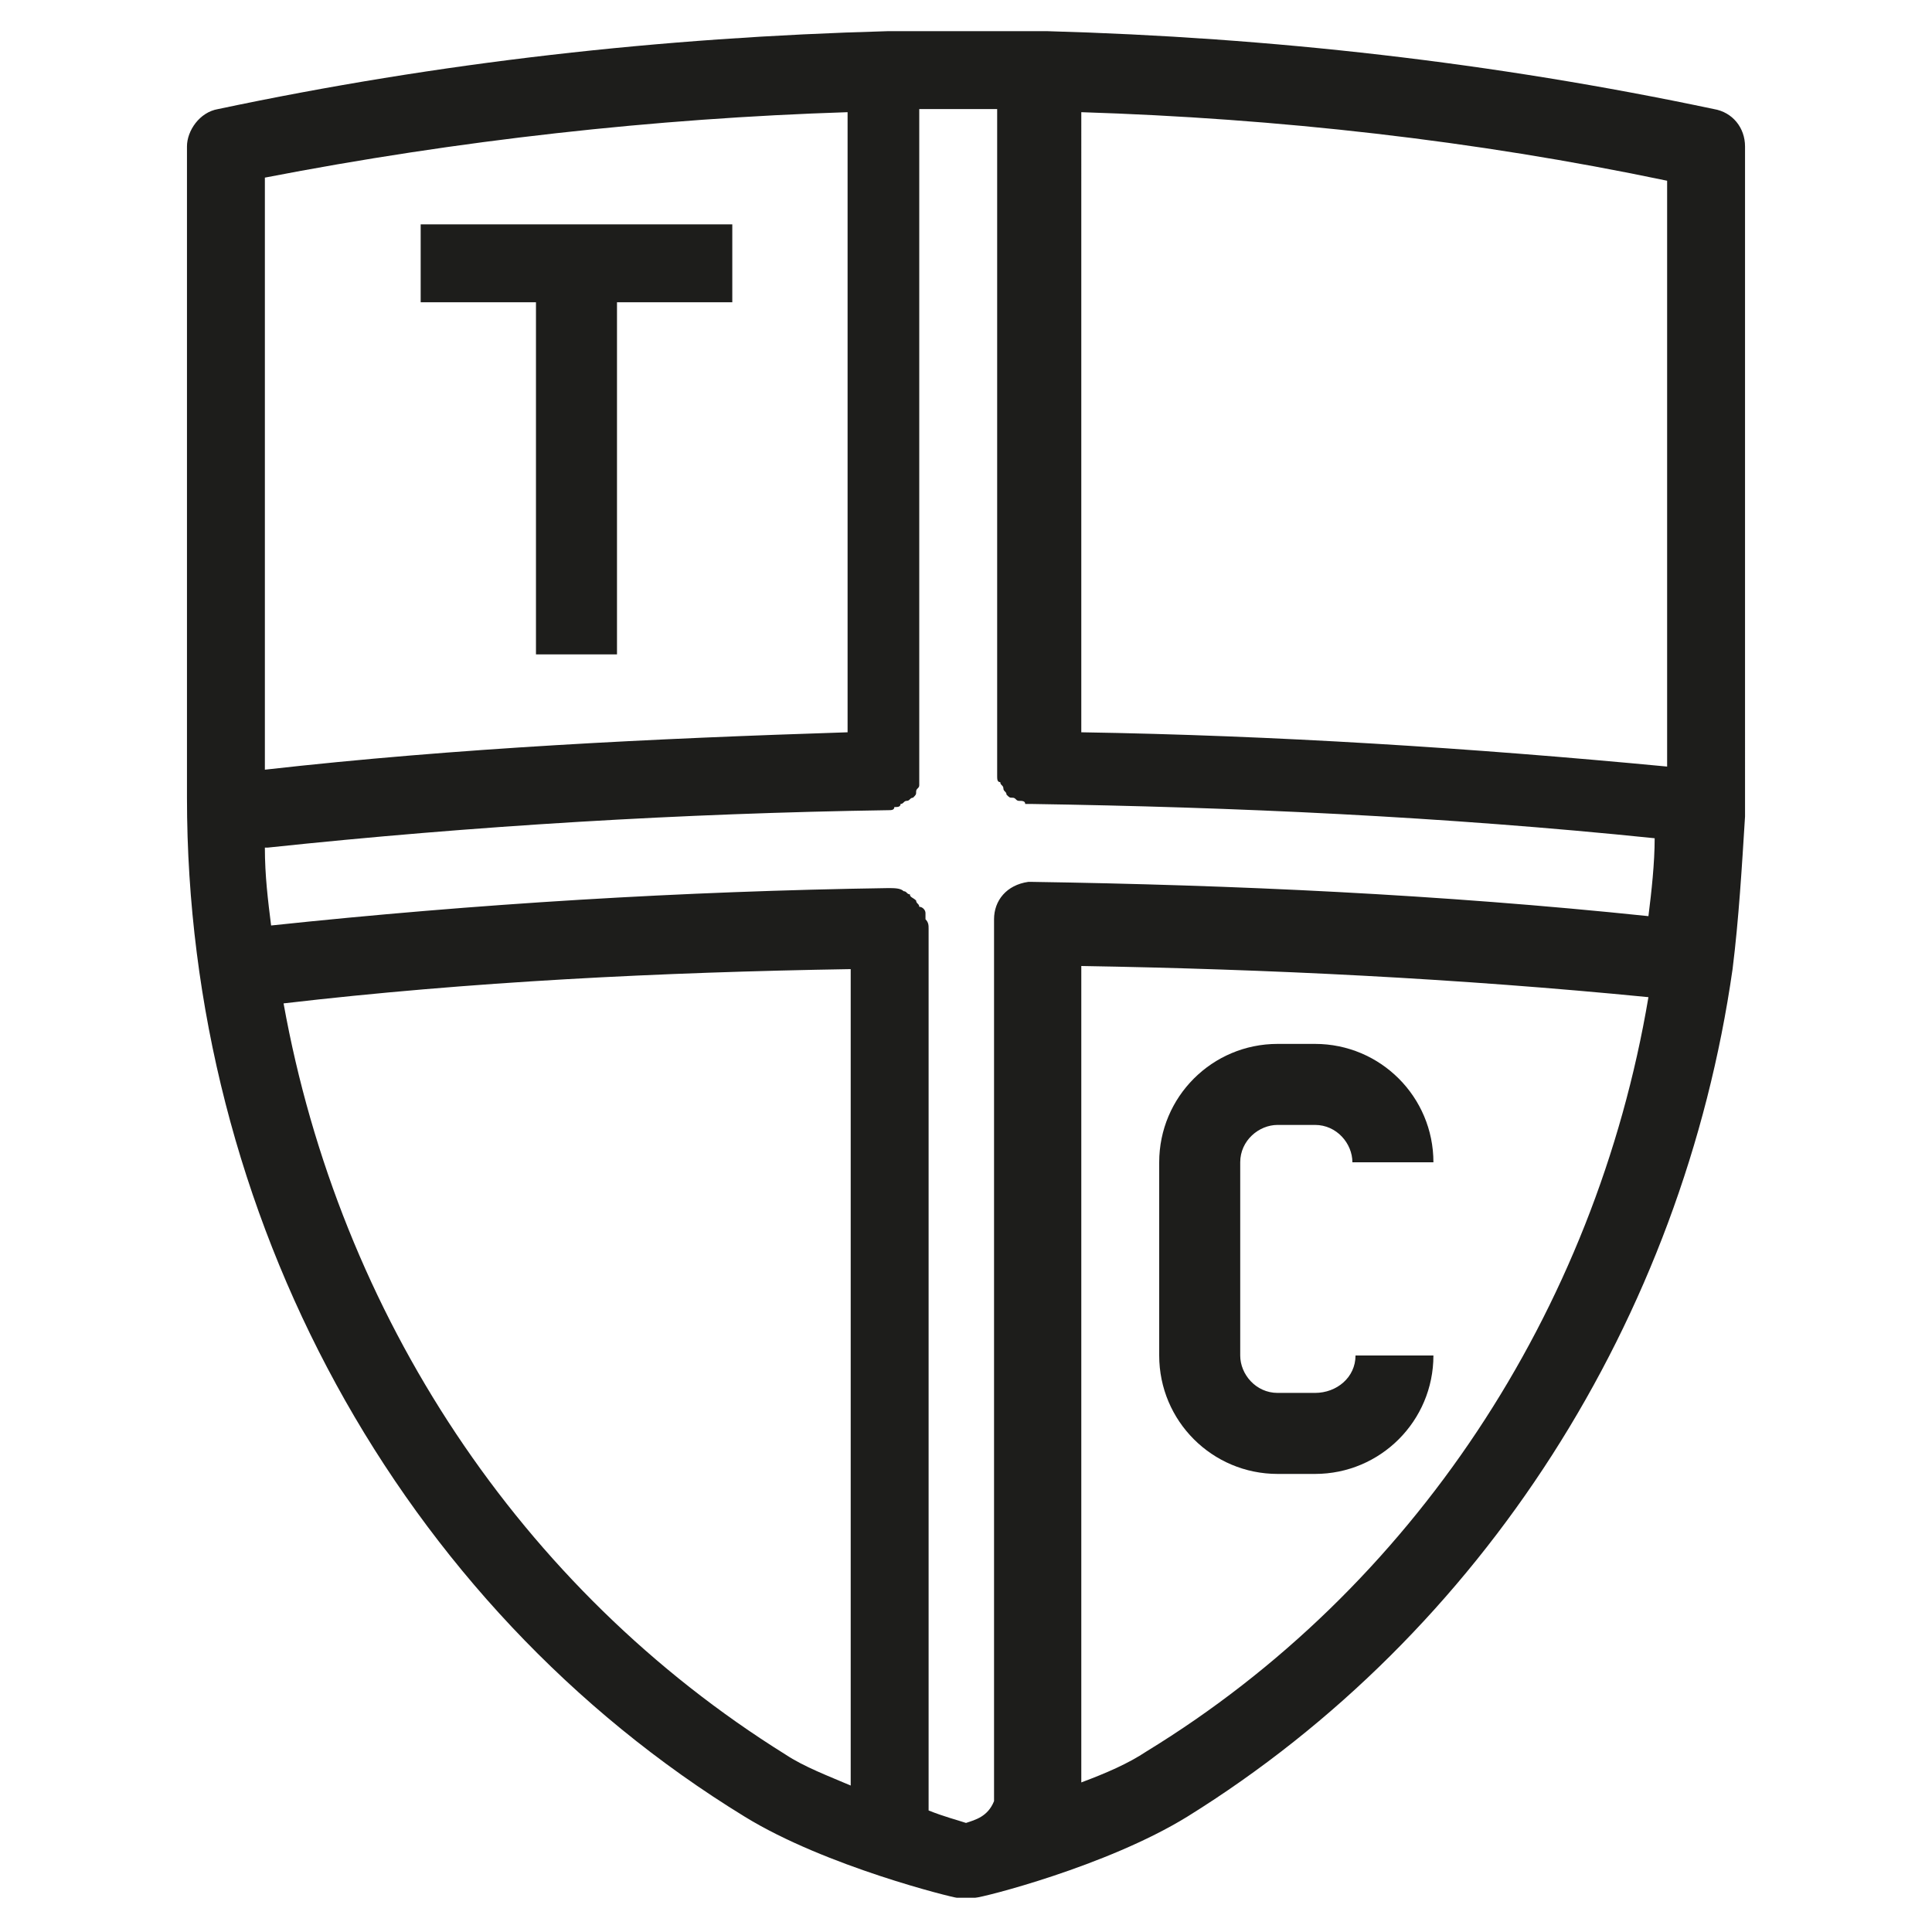 <?xml version="1.0" encoding="utf-8"?>
<!-- Generator: Adobe Illustrator 26.3.1, SVG Export Plug-In . SVG Version: 6.00 Build 0)  -->
<svg version="1.1" id="Ebene_1" xmlns="http://www.w3.org/2000/svg" xmlns:xlink="http://www.w3.org/1999/xlink" x="0px" y="0px"
	 viewBox="0 0 62 62" style="enable-background:new 0 0 62 62;" xml:space="preserve">
<style type="text/css">
	.st0{fill:none;}
	.st1{fill:#1D1D1B;}
</style>
<rect y="0" class="st0" width="62" height="62"/>
<g>
	<g>
		<path class="st1" d="M56,4.7c0-0.6-0.4-1.1-1-1.2C47.9,2,40.8,1.2,33.6,1c-0.1,0-0.1,0-0.1,0h-0.1c-1.6,0-3.2,0-4.7,0h-0.1h-0.1
			C21.2,1.2,14.1,2,7,3.5C6.4,3.6,6,4.2,6,4.7v20.9C6,39,12.8,51.5,23.9,58.3c2.6,1.6,6.7,2.6,6.8,2.6c0.1,0,0.2,0,0.3,0
			c0.1,0,0.2,0,0.3,0c0.2,0,4.2-1,6.8-2.6c9.5-5.9,15.9-16,17.5-27.2l0,0l0,0c0.2-1.6,0.3-3.3,0.4-4.9l0,0c0,0,0,0,0-0.1
			s0-0.3,0-0.4V4.7z M53.5,24.6c-6.3-0.6-12.6-1-18.8-1.1V3.6C41,3.8,47.3,4.5,53.5,5.8V24.6z M27.2,3.6v19.9
			C21,23.7,14.7,24,8.5,24.7v-19C14.7,4.5,21,3.8,27.2,3.6z M9.1,32.2c6-0.7,12.1-1,18.2-1.1v26.2c-0.7-0.3-1.5-0.6-2.1-1
			C16.7,51,10.9,42.2,9.1,32.2z M31,58.5c-0.3-0.1-0.7-0.2-1.2-0.4V29.8l0,0l0,0c0-0.1,0-0.2-0.1-0.3c0-0.1,0-0.1,0-0.2
			s-0.1-0.2-0.2-0.2c0-0.1-0.1-0.1-0.1-0.2c-0.1-0.1-0.2-0.1-0.2-0.2c-0.1,0-0.1-0.1-0.2-0.1c-0.1-0.1-0.3-0.1-0.5-0.1l0,0
			c-6.6,0.1-13.2,0.5-19.8,1.2c-0.1-0.8-0.2-1.6-0.2-2.5h0.1c6.6-0.7,13.3-1.1,19.9-1.2c0.1,0,0.2,0,0.2-0.1c0.1,0,0.2,0,0.2-0.1
			c0.1,0,0.1-0.1,0.2-0.1s0.1-0.1,0.2-0.1c0.1-0.1,0.1-0.1,0.1-0.2s0.1-0.1,0.1-0.2s0-0.2,0-0.2c0-0.1,0-0.2,0-0.2V3.5
			c0.8,0,1.7,0,2.5,0v21.2c0,0.1,0,0.2,0,0.2c0,0.1,0,0.2,0.1,0.2c0,0.1,0.1,0.1,0.1,0.2s0.1,0.1,0.1,0.2c0.1,0.1,0.1,0.1,0.2,0.1
			c0.1,0,0.1,0.1,0.2,0.1c0.1,0,0.2,0,0.2,0.1c0.1,0,0.2,0,0.2,0c6.5,0.1,13.2,0.4,20,1.1c0,0.8-0.1,1.7-0.2,2.5
			c-6.7-0.7-13.3-1-19.8-1.1l0,0l0,0H33c-0.7,0.1-1.1,0.6-1.1,1.2l0,0l0,0v28.3C31.7,58.3,31.3,58.4,31,58.5z M36.8,56.2
			c-0.6,0.4-1.3,0.7-2.1,1V31c6,0.1,12.1,0.4,18.2,1C51.2,42.1,45.3,51,36.8,56.2z"/>
	</g>
	<g>
		<polygon class="st1" points="17.2,21 19.8,21 19.8,9.7 23.5,9.7 23.5,7.2 19.8,7.2 17.2,7.2 13.5,7.2 13.5,9.7 17.2,9.7 		"/>
	</g>
	<g>
		<path class="st1" d="M42.2,44.7H41c-0.7,0-1.2-0.6-1.2-1.2v-6.2c0-0.7,0.6-1.2,1.2-1.2h1.2c0.7,0,1.2,0.6,1.2,1.2H46
			c0-2.1-1.7-3.8-3.8-3.8H41c-2.1,0-3.8,1.7-3.8,3.8v6.2c0,2.1,1.7,3.8,3.8,3.8h1.2c2.1,0,3.8-1.7,3.8-3.8h-2.5
			C43.5,44.2,42.9,44.7,42.2,44.7z"/>
	</g>
</g>
</svg>
